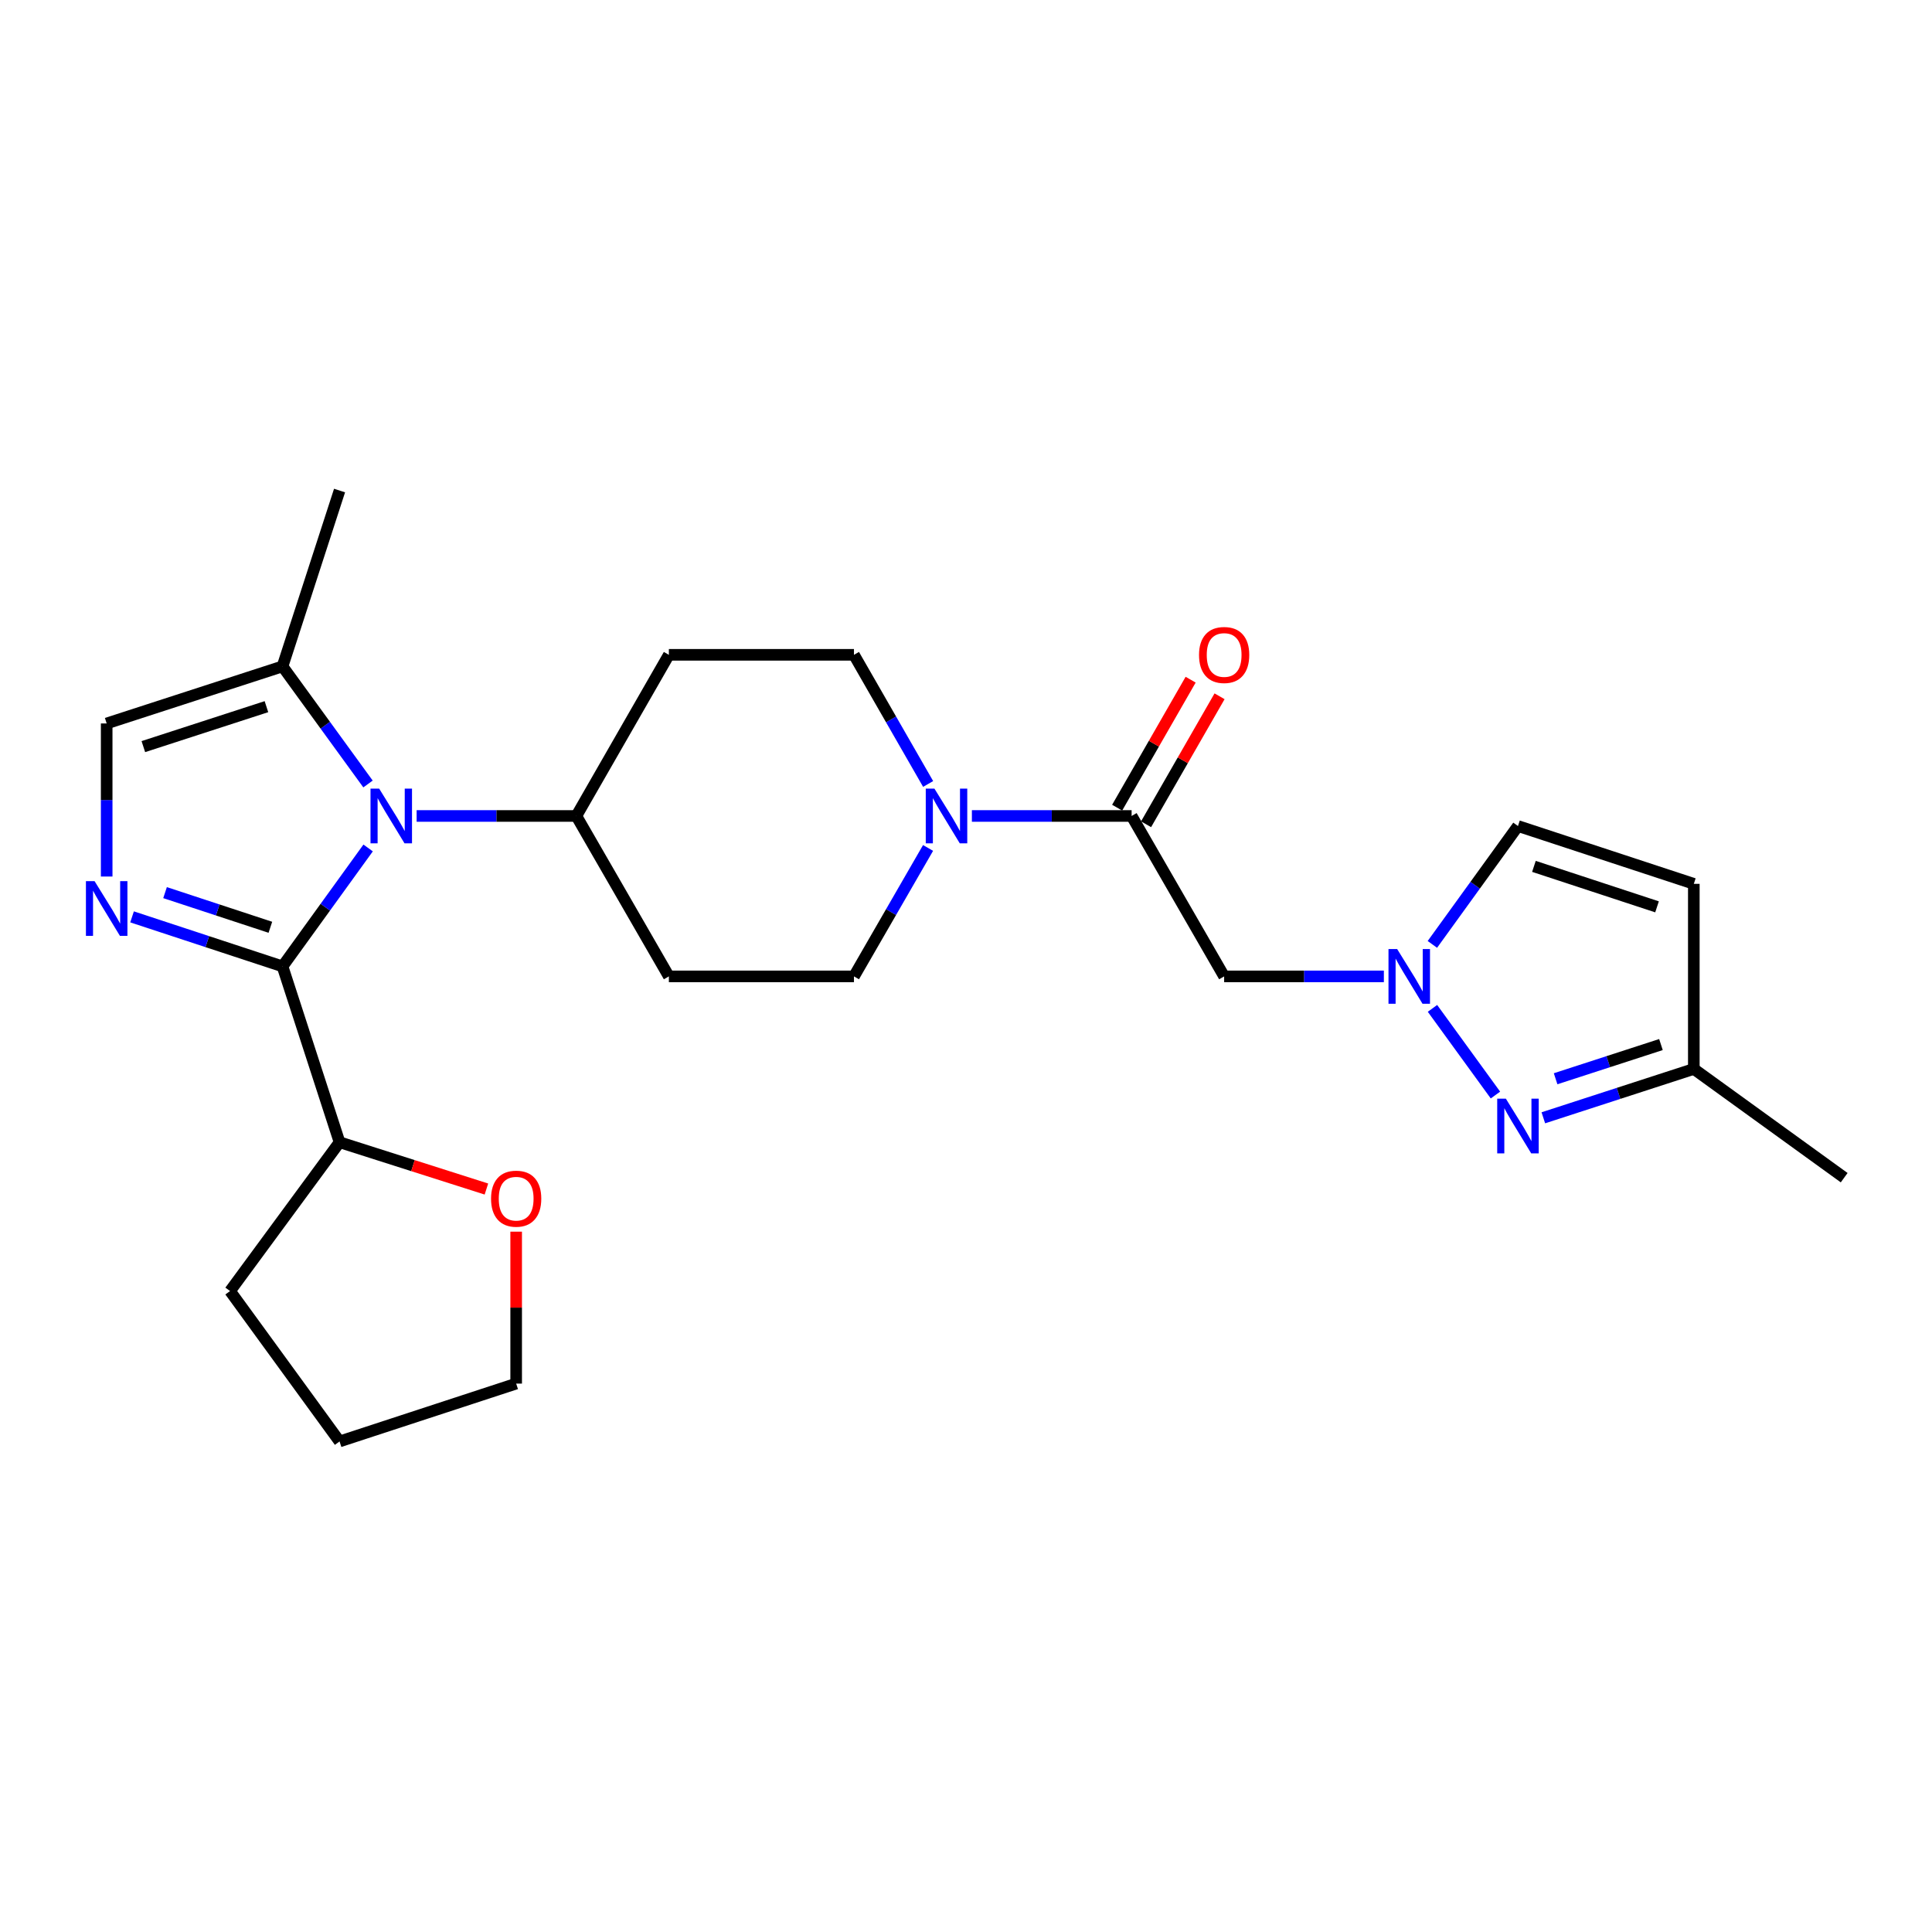 <?xml version='1.0' encoding='iso-8859-1'?>
<svg version='1.1' baseProfile='full'
              xmlns='http://www.w3.org/2000/svg'
                      xmlns:rdkit='http://www.rdkit.org/xml'
                      xmlns:xlink='http://www.w3.org/1999/xlink'
                  xml:space='preserve'
width='1000px' height='1000px' viewBox='0 0 1000 1000'>
<!-- END OF HEADER -->
<rect style='opacity:1.0;fill:#FFFFFF;stroke:none' width='1000' height='1000' x='0' y='0'> </rect>
<path class='bond-0' d='M 146.23,500.201 L 168.385,469.554' style='fill:none;fill-rule:evenodd;stroke:#000000;stroke-width:6px;stroke-linecap:butt;stroke-linejoin:miter;stroke-opacity:1' />
<path class='bond-0' d='M 168.385,469.554 L 190.54,438.906' style='fill:none;fill-rule:evenodd;stroke:#0000FF;stroke-width:6px;stroke-linecap:butt;stroke-linejoin:miter;stroke-opacity:1' />
<path class='bond-1' d='M 146.23,500.201 L 107.291,487.386' style='fill:none;fill-rule:evenodd;stroke:#000000;stroke-width:6px;stroke-linecap:butt;stroke-linejoin:miter;stroke-opacity:1' />
<path class='bond-1' d='M 107.291,487.386 L 68.352,474.57' style='fill:none;fill-rule:evenodd;stroke:#0000FF;stroke-width:6px;stroke-linecap:butt;stroke-linejoin:miter;stroke-opacity:1' />
<path class='bond-1' d='M 139.944,479.963 L 112.687,470.992' style='fill:none;fill-rule:evenodd;stroke:#000000;stroke-width:6px;stroke-linecap:butt;stroke-linejoin:miter;stroke-opacity:1' />
<path class='bond-1' d='M 112.687,470.992 L 85.43,462.021' style='fill:none;fill-rule:evenodd;stroke:#0000FF;stroke-width:6px;stroke-linecap:butt;stroke-linejoin:miter;stroke-opacity:1' />
<path class='bond-13' d='M 146.23,500.201 L 175.752,591.214' style='fill:none;fill-rule:evenodd;stroke:#000000;stroke-width:6px;stroke-linecap:butt;stroke-linejoin:miter;stroke-opacity:1' />
<path class='bond-7' d='M 190.48,405.791 L 168.355,375.355' style='fill:none;fill-rule:evenodd;stroke:#0000FF;stroke-width:6px;stroke-linecap:butt;stroke-linejoin:miter;stroke-opacity:1' />
<path class='bond-7' d='M 168.355,375.355 L 146.23,344.918' style='fill:none;fill-rule:evenodd;stroke:#000000;stroke-width:6px;stroke-linecap:butt;stroke-linejoin:miter;stroke-opacity:1' />
<path class='bond-11' d='M 215.648,422.344 L 256.984,422.344' style='fill:none;fill-rule:evenodd;stroke:#0000FF;stroke-width:6px;stroke-linecap:butt;stroke-linejoin:miter;stroke-opacity:1' />
<path class='bond-11' d='M 256.984,422.344 L 298.32,422.344' style='fill:none;fill-rule:evenodd;stroke:#000000;stroke-width:6px;stroke-linecap:butt;stroke-linejoin:miter;stroke-opacity:1' />
<path class='bond-8' d='M 55.217,453.693 L 55.217,414.076' style='fill:none;fill-rule:evenodd;stroke:#0000FF;stroke-width:6px;stroke-linecap:butt;stroke-linejoin:miter;stroke-opacity:1' />
<path class='bond-8' d='M 55.217,414.076 L 55.217,374.46' style='fill:none;fill-rule:evenodd;stroke:#000000;stroke-width:6px;stroke-linecap:butt;stroke-linejoin:miter;stroke-opacity:1' />
<path class='bond-2' d='M 716.286,505.379 L 674.95,505.379' style='fill:none;fill-rule:evenodd;stroke:#0000FF;stroke-width:6px;stroke-linecap:butt;stroke-linejoin:miter;stroke-opacity:1' />
<path class='bond-2' d='M 674.95,505.379 L 633.614,505.379' style='fill:none;fill-rule:evenodd;stroke:#000000;stroke-width:6px;stroke-linecap:butt;stroke-linejoin:miter;stroke-opacity:1' />
<path class='bond-4' d='M 741.448,521.933 L 774.04,566.792' style='fill:none;fill-rule:evenodd;stroke:#0000FF;stroke-width:6px;stroke-linecap:butt;stroke-linejoin:miter;stroke-opacity:1' />
<path class='bond-10' d='M 741.395,488.818 L 763.545,458.184' style='fill:none;fill-rule:evenodd;stroke:#0000FF;stroke-width:6px;stroke-linecap:butt;stroke-linejoin:miter;stroke-opacity:1' />
<path class='bond-10' d='M 763.545,458.184 L 785.695,427.551' style='fill:none;fill-rule:evenodd;stroke:#000000;stroke-width:6px;stroke-linecap:butt;stroke-linejoin:miter;stroke-opacity:1' />
<path class='bond-3' d='M 585.721,422.344 L 544.385,422.344' style='fill:none;fill-rule:evenodd;stroke:#000000;stroke-width:6px;stroke-linecap:butt;stroke-linejoin:miter;stroke-opacity:1' />
<path class='bond-3' d='M 544.385,422.344 L 503.049,422.344' style='fill:none;fill-rule:evenodd;stroke:#0000FF;stroke-width:6px;stroke-linecap:butt;stroke-linejoin:miter;stroke-opacity:1' />
<path class='bond-6' d='M 585.721,422.344 L 633.614,505.379' style='fill:none;fill-rule:evenodd;stroke:#000000;stroke-width:6px;stroke-linecap:butt;stroke-linejoin:miter;stroke-opacity:1' />
<path class='bond-18' d='M 593.204,426.641 L 612.223,393.519' style='fill:none;fill-rule:evenodd;stroke:#000000;stroke-width:6px;stroke-linecap:butt;stroke-linejoin:miter;stroke-opacity:1' />
<path class='bond-18' d='M 612.223,393.519 L 631.242,360.397' style='fill:none;fill-rule:evenodd;stroke:#FF0000;stroke-width:6px;stroke-linecap:butt;stroke-linejoin:miter;stroke-opacity:1' />
<path class='bond-18' d='M 578.237,418.047 L 597.256,384.925' style='fill:none;fill-rule:evenodd;stroke:#000000;stroke-width:6px;stroke-linecap:butt;stroke-linejoin:miter;stroke-opacity:1' />
<path class='bond-18' d='M 597.256,384.925 L 616.275,351.803' style='fill:none;fill-rule:evenodd;stroke:#FF0000;stroke-width:6px;stroke-linecap:butt;stroke-linejoin:miter;stroke-opacity:1' />
<path class='bond-12' d='M 798.827,578.57 L 837.772,565.926' style='fill:none;fill-rule:evenodd;stroke:#0000FF;stroke-width:6px;stroke-linecap:butt;stroke-linejoin:miter;stroke-opacity:1' />
<path class='bond-12' d='M 837.772,565.926 L 876.717,553.282' style='fill:none;fill-rule:evenodd;stroke:#000000;stroke-width:6px;stroke-linecap:butt;stroke-linejoin:miter;stroke-opacity:1' />
<path class='bond-12' d='M 805.181,558.361 L 832.443,549.511' style='fill:none;fill-rule:evenodd;stroke:#0000FF;stroke-width:6px;stroke-linecap:butt;stroke-linejoin:miter;stroke-opacity:1' />
<path class='bond-12' d='M 832.443,549.511 L 859.704,540.66' style='fill:none;fill-rule:evenodd;stroke:#000000;stroke-width:6px;stroke-linecap:butt;stroke-linejoin:miter;stroke-opacity:1' />
<path class='bond-5' d='M 480.4,405.779 L 461.206,372.357' style='fill:none;fill-rule:evenodd;stroke:#0000FF;stroke-width:6px;stroke-linecap:butt;stroke-linejoin:miter;stroke-opacity:1' />
<path class='bond-5' d='M 461.206,372.357 L 442.011,338.935' style='fill:none;fill-rule:evenodd;stroke:#000000;stroke-width:6px;stroke-linecap:butt;stroke-linejoin:miter;stroke-opacity:1' />
<path class='bond-27' d='M 480.362,438.901 L 461.186,472.14' style='fill:none;fill-rule:evenodd;stroke:#0000FF;stroke-width:6px;stroke-linecap:butt;stroke-linejoin:miter;stroke-opacity:1' />
<path class='bond-27' d='M 461.186,472.14 L 442.011,505.379' style='fill:none;fill-rule:evenodd;stroke:#000000;stroke-width:6px;stroke-linecap:butt;stroke-linejoin:miter;stroke-opacity:1' />
<path class='bond-20' d='M 146.23,344.918 L 175.752,253.906' style='fill:none;fill-rule:evenodd;stroke:#000000;stroke-width:6px;stroke-linecap:butt;stroke-linejoin:miter;stroke-opacity:1' />
<path class='bond-25' d='M 146.23,344.918 L 55.217,374.46' style='fill:none;fill-rule:evenodd;stroke:#000000;stroke-width:6px;stroke-linecap:butt;stroke-linejoin:miter;stroke-opacity:1' />
<path class='bond-25' d='M 137.906,365.765 L 74.197,386.445' style='fill:none;fill-rule:evenodd;stroke:#000000;stroke-width:6px;stroke-linecap:butt;stroke-linejoin:miter;stroke-opacity:1' />
<path class='bond-9' d='M 876.717,457.476 L 785.695,427.551' style='fill:none;fill-rule:evenodd;stroke:#000000;stroke-width:6px;stroke-linecap:butt;stroke-linejoin:miter;stroke-opacity:1' />
<path class='bond-9' d='M 857.673,469.383 L 793.958,448.435' style='fill:none;fill-rule:evenodd;stroke:#000000;stroke-width:6px;stroke-linecap:butt;stroke-linejoin:miter;stroke-opacity:1' />
<path class='bond-28' d='M 876.717,457.476 L 876.717,553.282' style='fill:none;fill-rule:evenodd;stroke:#000000;stroke-width:6px;stroke-linecap:butt;stroke-linejoin:miter;stroke-opacity:1' />
<path class='bond-14' d='M 298.32,422.344 L 346.204,505.379' style='fill:none;fill-rule:evenodd;stroke:#000000;stroke-width:6px;stroke-linecap:butt;stroke-linejoin:miter;stroke-opacity:1' />
<path class='bond-15' d='M 298.32,422.344 L 346.204,338.935' style='fill:none;fill-rule:evenodd;stroke:#000000;stroke-width:6px;stroke-linecap:butt;stroke-linejoin:miter;stroke-opacity:1' />
<path class='bond-22' d='M 876.717,553.282 L 954.545,609.566' style='fill:none;fill-rule:evenodd;stroke:#000000;stroke-width:6px;stroke-linecap:butt;stroke-linejoin:miter;stroke-opacity:1' />
<path class='bond-19' d='M 175.752,591.214 L 213.76,603.329' style='fill:none;fill-rule:evenodd;stroke:#000000;stroke-width:6px;stroke-linecap:butt;stroke-linejoin:miter;stroke-opacity:1' />
<path class='bond-19' d='M 213.76,603.329 L 251.769,615.444' style='fill:none;fill-rule:evenodd;stroke:#FF0000;stroke-width:6px;stroke-linecap:butt;stroke-linejoin:miter;stroke-opacity:1' />
<path class='bond-23' d='M 175.752,591.214 L 119.066,668.247' style='fill:none;fill-rule:evenodd;stroke:#000000;stroke-width:6px;stroke-linecap:butt;stroke-linejoin:miter;stroke-opacity:1' />
<path class='bond-16' d='M 346.204,505.379 L 442.011,505.379' style='fill:none;fill-rule:evenodd;stroke:#000000;stroke-width:6px;stroke-linecap:butt;stroke-linejoin:miter;stroke-opacity:1' />
<path class='bond-17' d='M 346.204,338.935 L 442.011,338.935' style='fill:none;fill-rule:evenodd;stroke:#000000;stroke-width:6px;stroke-linecap:butt;stroke-linejoin:miter;stroke-opacity:1' />
<path class='bond-21' d='M 267.167,637.508 L 267.167,676.829' style='fill:none;fill-rule:evenodd;stroke:#FF0000;stroke-width:6px;stroke-linecap:butt;stroke-linejoin:miter;stroke-opacity:1' />
<path class='bond-21' d='M 267.167,676.829 L 267.167,716.15' style='fill:none;fill-rule:evenodd;stroke:#000000;stroke-width:6px;stroke-linecap:butt;stroke-linejoin:miter;stroke-opacity:1' />
<path class='bond-26' d='M 267.167,716.15 L 175.752,746.094' style='fill:none;fill-rule:evenodd;stroke:#000000;stroke-width:6px;stroke-linecap:butt;stroke-linejoin:miter;stroke-opacity:1' />
<path class='bond-24' d='M 119.066,668.247 L 175.752,746.094' style='fill:none;fill-rule:evenodd;stroke:#000000;stroke-width:6px;stroke-linecap:butt;stroke-linejoin:miter;stroke-opacity:1' />
<path  class='atom-1' d='M 196.253 408.184
L 205.533 423.184
Q 206.453 424.664, 207.933 427.344
Q 209.413 430.024, 209.493 430.184
L 209.493 408.184
L 213.253 408.184
L 213.253 436.504
L 209.373 436.504
L 199.413 420.104
Q 198.253 418.184, 197.013 415.984
Q 195.813 413.784, 195.453 413.104
L 195.453 436.504
L 191.773 436.504
L 191.773 408.184
L 196.253 408.184
' fill='#0000FF'/>
<path  class='atom-2' d='M 48.957 456.087
L 58.237 471.087
Q 59.157 472.567, 60.637 475.247
Q 62.117 477.927, 62.197 478.087
L 62.197 456.087
L 65.957 456.087
L 65.957 484.407
L 62.077 484.407
L 52.117 468.007
Q 50.957 466.087, 49.717 463.887
Q 48.517 461.687, 48.157 461.007
L 48.157 484.407
L 44.477 484.407
L 44.477 456.087
L 48.957 456.087
' fill='#0000FF'/>
<path  class='atom-3' d='M 723.161 491.219
L 732.441 506.219
Q 733.361 507.699, 734.841 510.379
Q 736.321 513.059, 736.401 513.219
L 736.401 491.219
L 740.161 491.219
L 740.161 519.539
L 736.281 519.539
L 726.321 503.139
Q 725.161 501.219, 723.921 499.019
Q 722.721 496.819, 722.361 496.139
L 722.361 519.539
L 718.681 519.539
L 718.681 491.219
L 723.161 491.219
' fill='#0000FF'/>
<path  class='atom-5' d='M 779.435 568.674
L 788.715 583.674
Q 789.635 585.154, 791.115 587.834
Q 792.595 590.514, 792.675 590.674
L 792.675 568.674
L 796.435 568.674
L 796.435 596.994
L 792.555 596.994
L 782.595 580.594
Q 781.435 578.674, 780.195 576.474
Q 778.995 574.274, 778.635 573.594
L 778.635 596.994
L 774.955 596.994
L 774.955 568.674
L 779.435 568.674
' fill='#0000FF'/>
<path  class='atom-6' d='M 483.654 408.184
L 492.934 423.184
Q 493.854 424.664, 495.334 427.344
Q 496.814 430.024, 496.894 430.184
L 496.894 408.184
L 500.654 408.184
L 500.654 436.504
L 496.774 436.504
L 486.814 420.104
Q 485.654 418.184, 484.414 415.984
Q 483.214 413.784, 482.854 413.104
L 482.854 436.504
L 479.174 436.504
L 479.174 408.184
L 483.654 408.184
' fill='#0000FF'/>
<path  class='atom-19' d='M 620.614 339.015
Q 620.614 332.215, 623.974 328.415
Q 627.334 324.615, 633.614 324.615
Q 639.894 324.615, 643.254 328.415
Q 646.614 332.215, 646.614 339.015
Q 646.614 345.895, 643.214 349.815
Q 639.814 353.695, 633.614 353.695
Q 627.374 353.695, 623.974 349.815
Q 620.614 345.935, 620.614 339.015
M 633.614 350.495
Q 637.934 350.495, 640.254 347.615
Q 642.614 344.695, 642.614 339.015
Q 642.614 333.455, 640.254 330.655
Q 637.934 327.815, 633.614 327.815
Q 629.294 327.815, 626.934 330.615
Q 624.614 333.415, 624.614 339.015
Q 624.614 344.735, 626.934 347.615
Q 629.294 350.495, 633.614 350.495
' fill='#FF0000'/>
<path  class='atom-20' d='M 254.167 620.433
Q 254.167 613.633, 257.527 609.833
Q 260.887 606.033, 267.167 606.033
Q 273.447 606.033, 276.807 609.833
Q 280.167 613.633, 280.167 620.433
Q 280.167 627.313, 276.767 631.233
Q 273.367 635.113, 267.167 635.113
Q 260.927 635.113, 257.527 631.233
Q 254.167 627.353, 254.167 620.433
M 267.167 631.913
Q 271.487 631.913, 273.807 629.033
Q 276.167 626.113, 276.167 620.433
Q 276.167 614.873, 273.807 612.073
Q 271.487 609.233, 267.167 609.233
Q 262.847 609.233, 260.487 612.033
Q 258.167 614.833, 258.167 620.433
Q 258.167 626.153, 260.487 629.033
Q 262.847 631.913, 267.167 631.913
' fill='#FF0000'/>
</svg>

